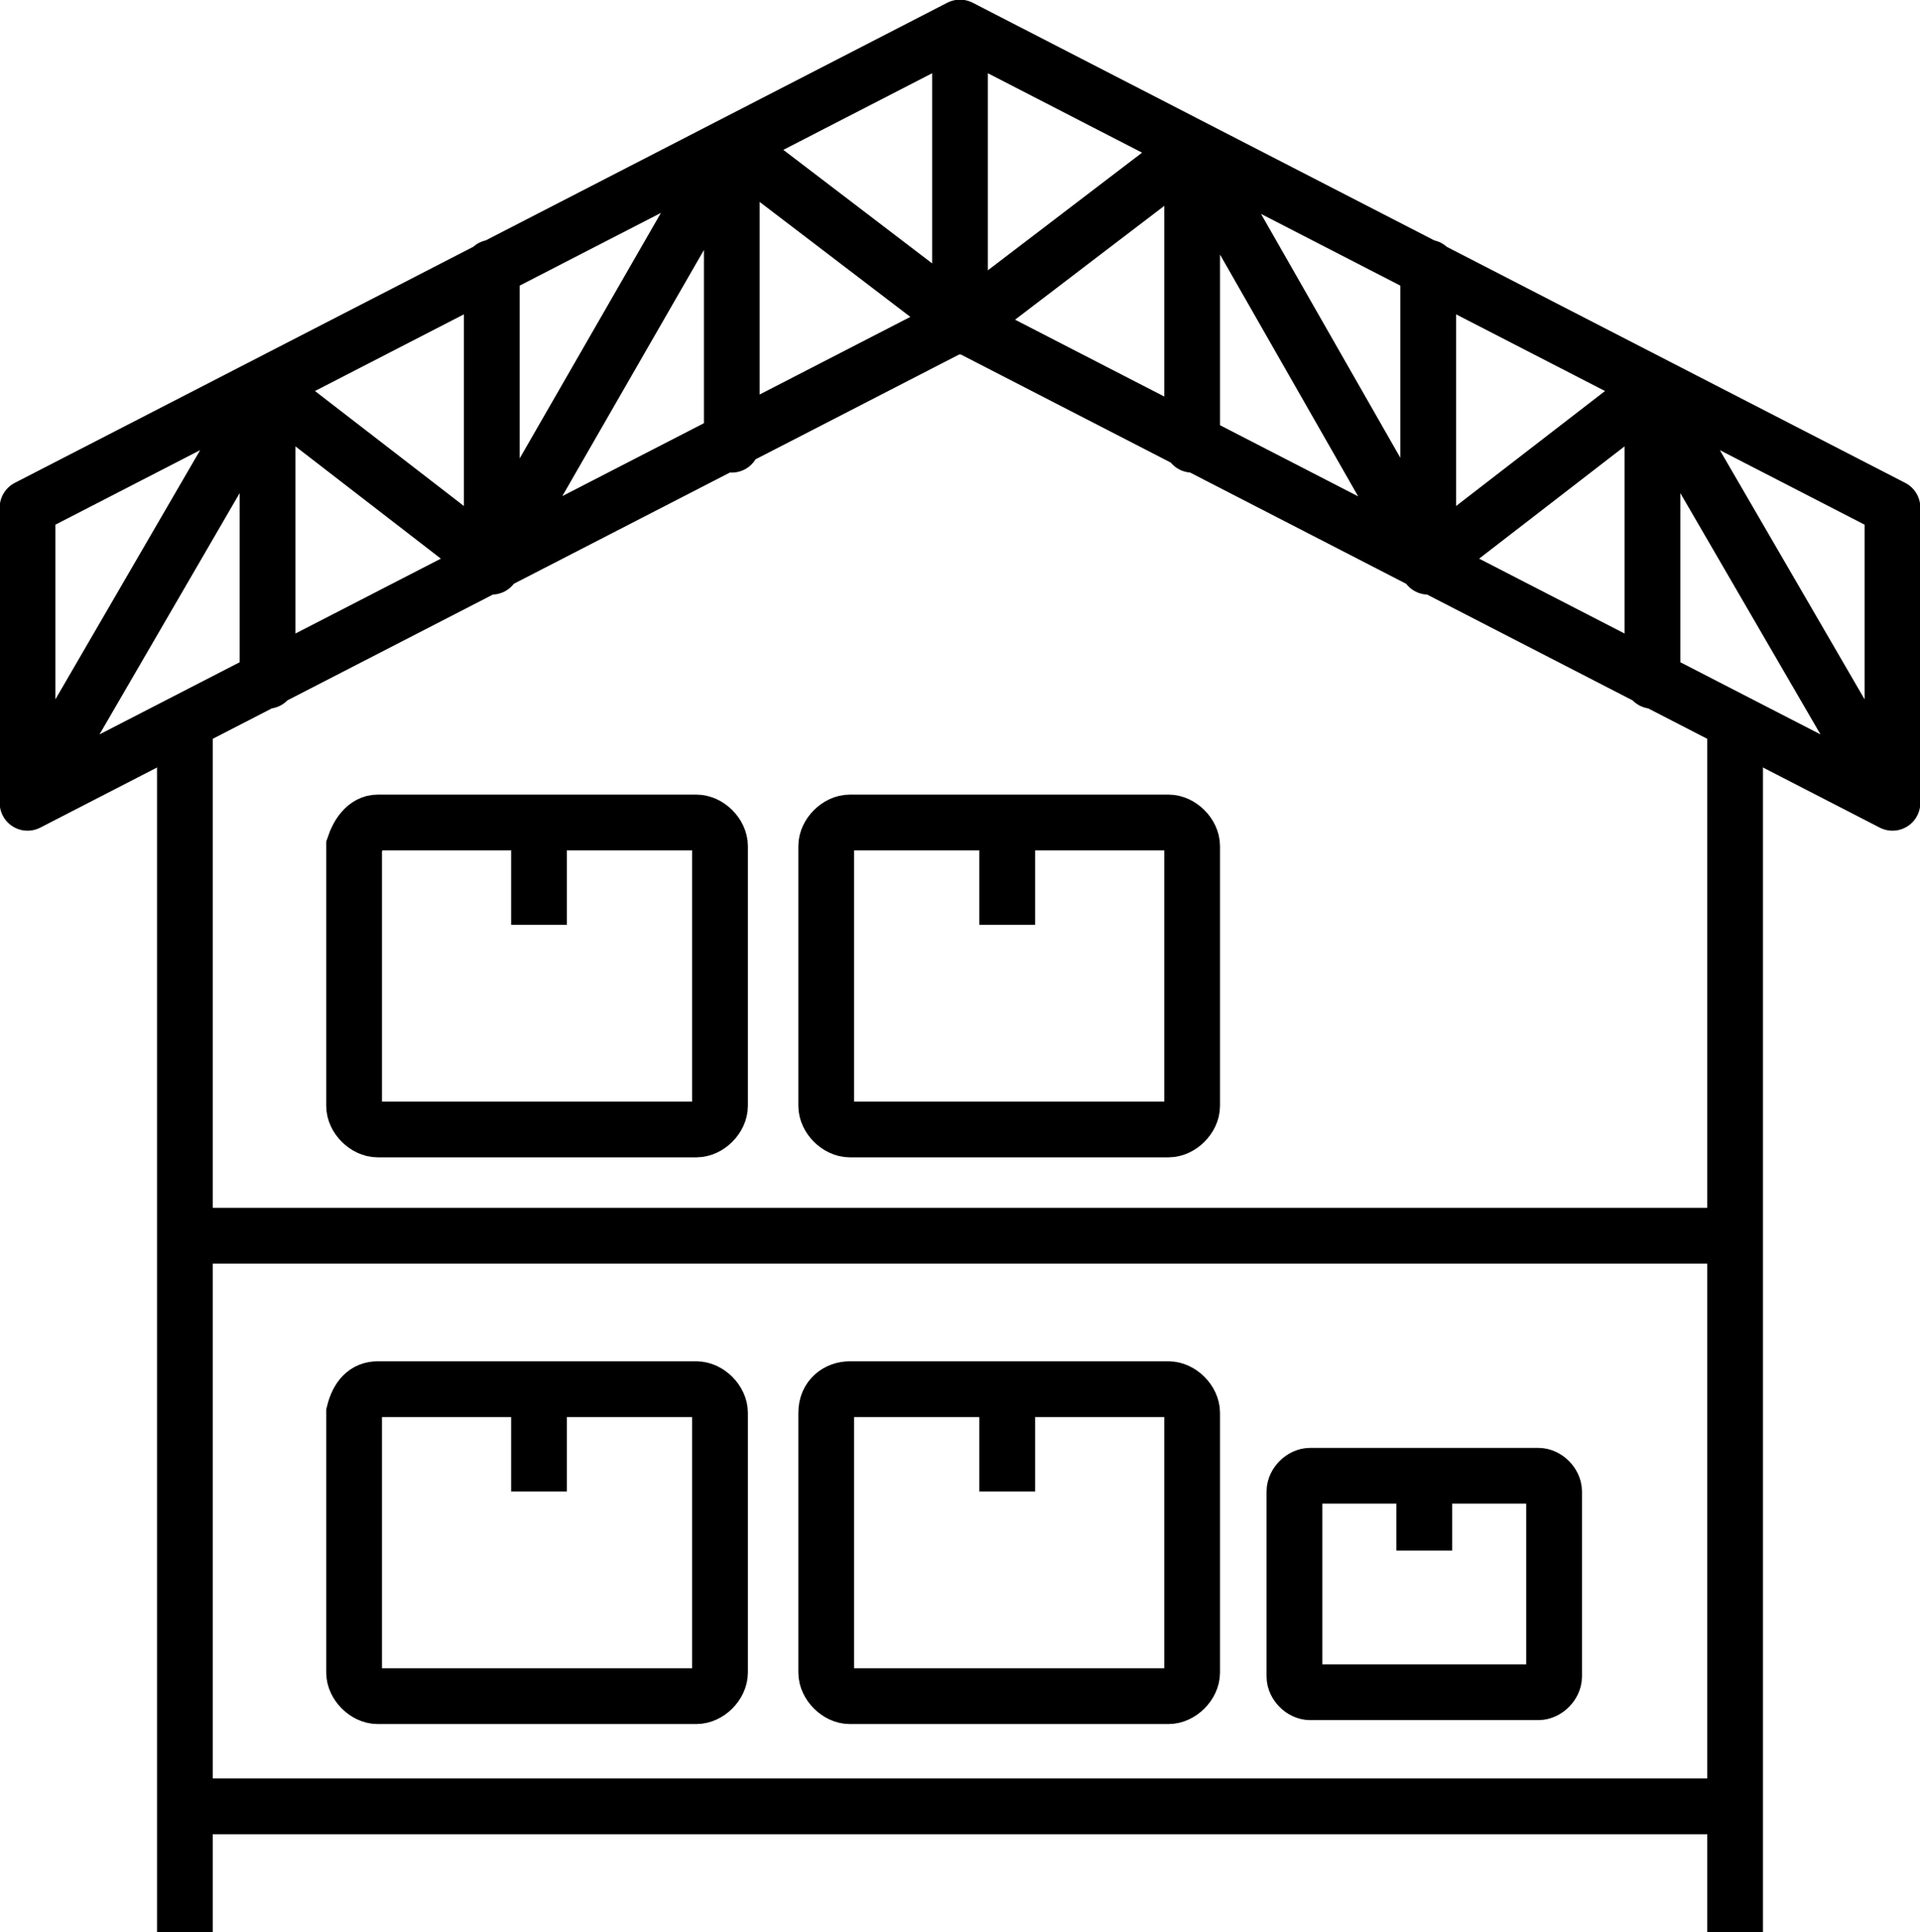 <?xml version="1.0" encoding="UTF-8"?> <svg xmlns="http://www.w3.org/2000/svg" viewBox="0 0 48.8 49.1"> <g fill="none" stroke="#000" stroke-width="1.417" stroke-miterlimit="22.926"> <path d="M4.7 31.4h39.4v14.5H4.7V31.4zm0 17.7V18.5m39.4 30.6V18.5M9.6 35.3h8.1c.3 0 .6.3.6.6v6.6c0 .3-.3.6-.6.6H9.6c-.3 0-.6-.3-.6-.6v-6.6c.1-.4.3-.6.6-.6zm4.1 0v2.6m7.9-2.6h8.1c.3 0 .6.3.6.6v6.6c0 .3-.3.6-.6.6h-8.1c-.3 0-.6-.3-.6-.6v-6.6c0-.4.3-.6.6-.6zm4 0v2.6m7.7-.4h5.8c.2 0 .4.2.4.4v4.7c0 .2-.2.4-.4.4h-5.8c-.2 0-.4-.2-.4-.4v-4.7c0-.2.2-.4.4-.4zm2.9 0v1.9M9.6 20.9h8.1c.3 0 .6.3.6.6v6.6c0 .3-.3.6-.6.6H9.6c-.3 0-.6-.3-.6-.6v-6.6c.1-.3.3-.6.6-.6zm4.1 0v2.6m7.9-2.6h8.1c.3 0 .6.3.6.6v6.6c0 .3-.3.6-.6.6h-8.1c-.3 0-.6-.3-.6-.6v-6.6c0-.3.3-.6.6-.6zm4 0v2.6"></path> <path d="M.7 12.9L24.4.7v7.5L.7 20.4v-7.5zm47.4 0L24.4.7v7.5l23.7 12.2v-7.5zM.7 20.4L6.8 9.9l5.7 4.4 6.1-10.6 5.9 4.5m23.6 12.2L42 9.9l-5.7 4.4-6-10.5-5.9 4.5M6.8 9.9v7.4M42 9.9v7.4m-29.5-2.9V6.8m23.8 7.6V6.8m-17.7-3v7.5m11.7-7.5v7.5" stroke-linecap="round" stroke-linejoin="round"></path> </g> </svg> 